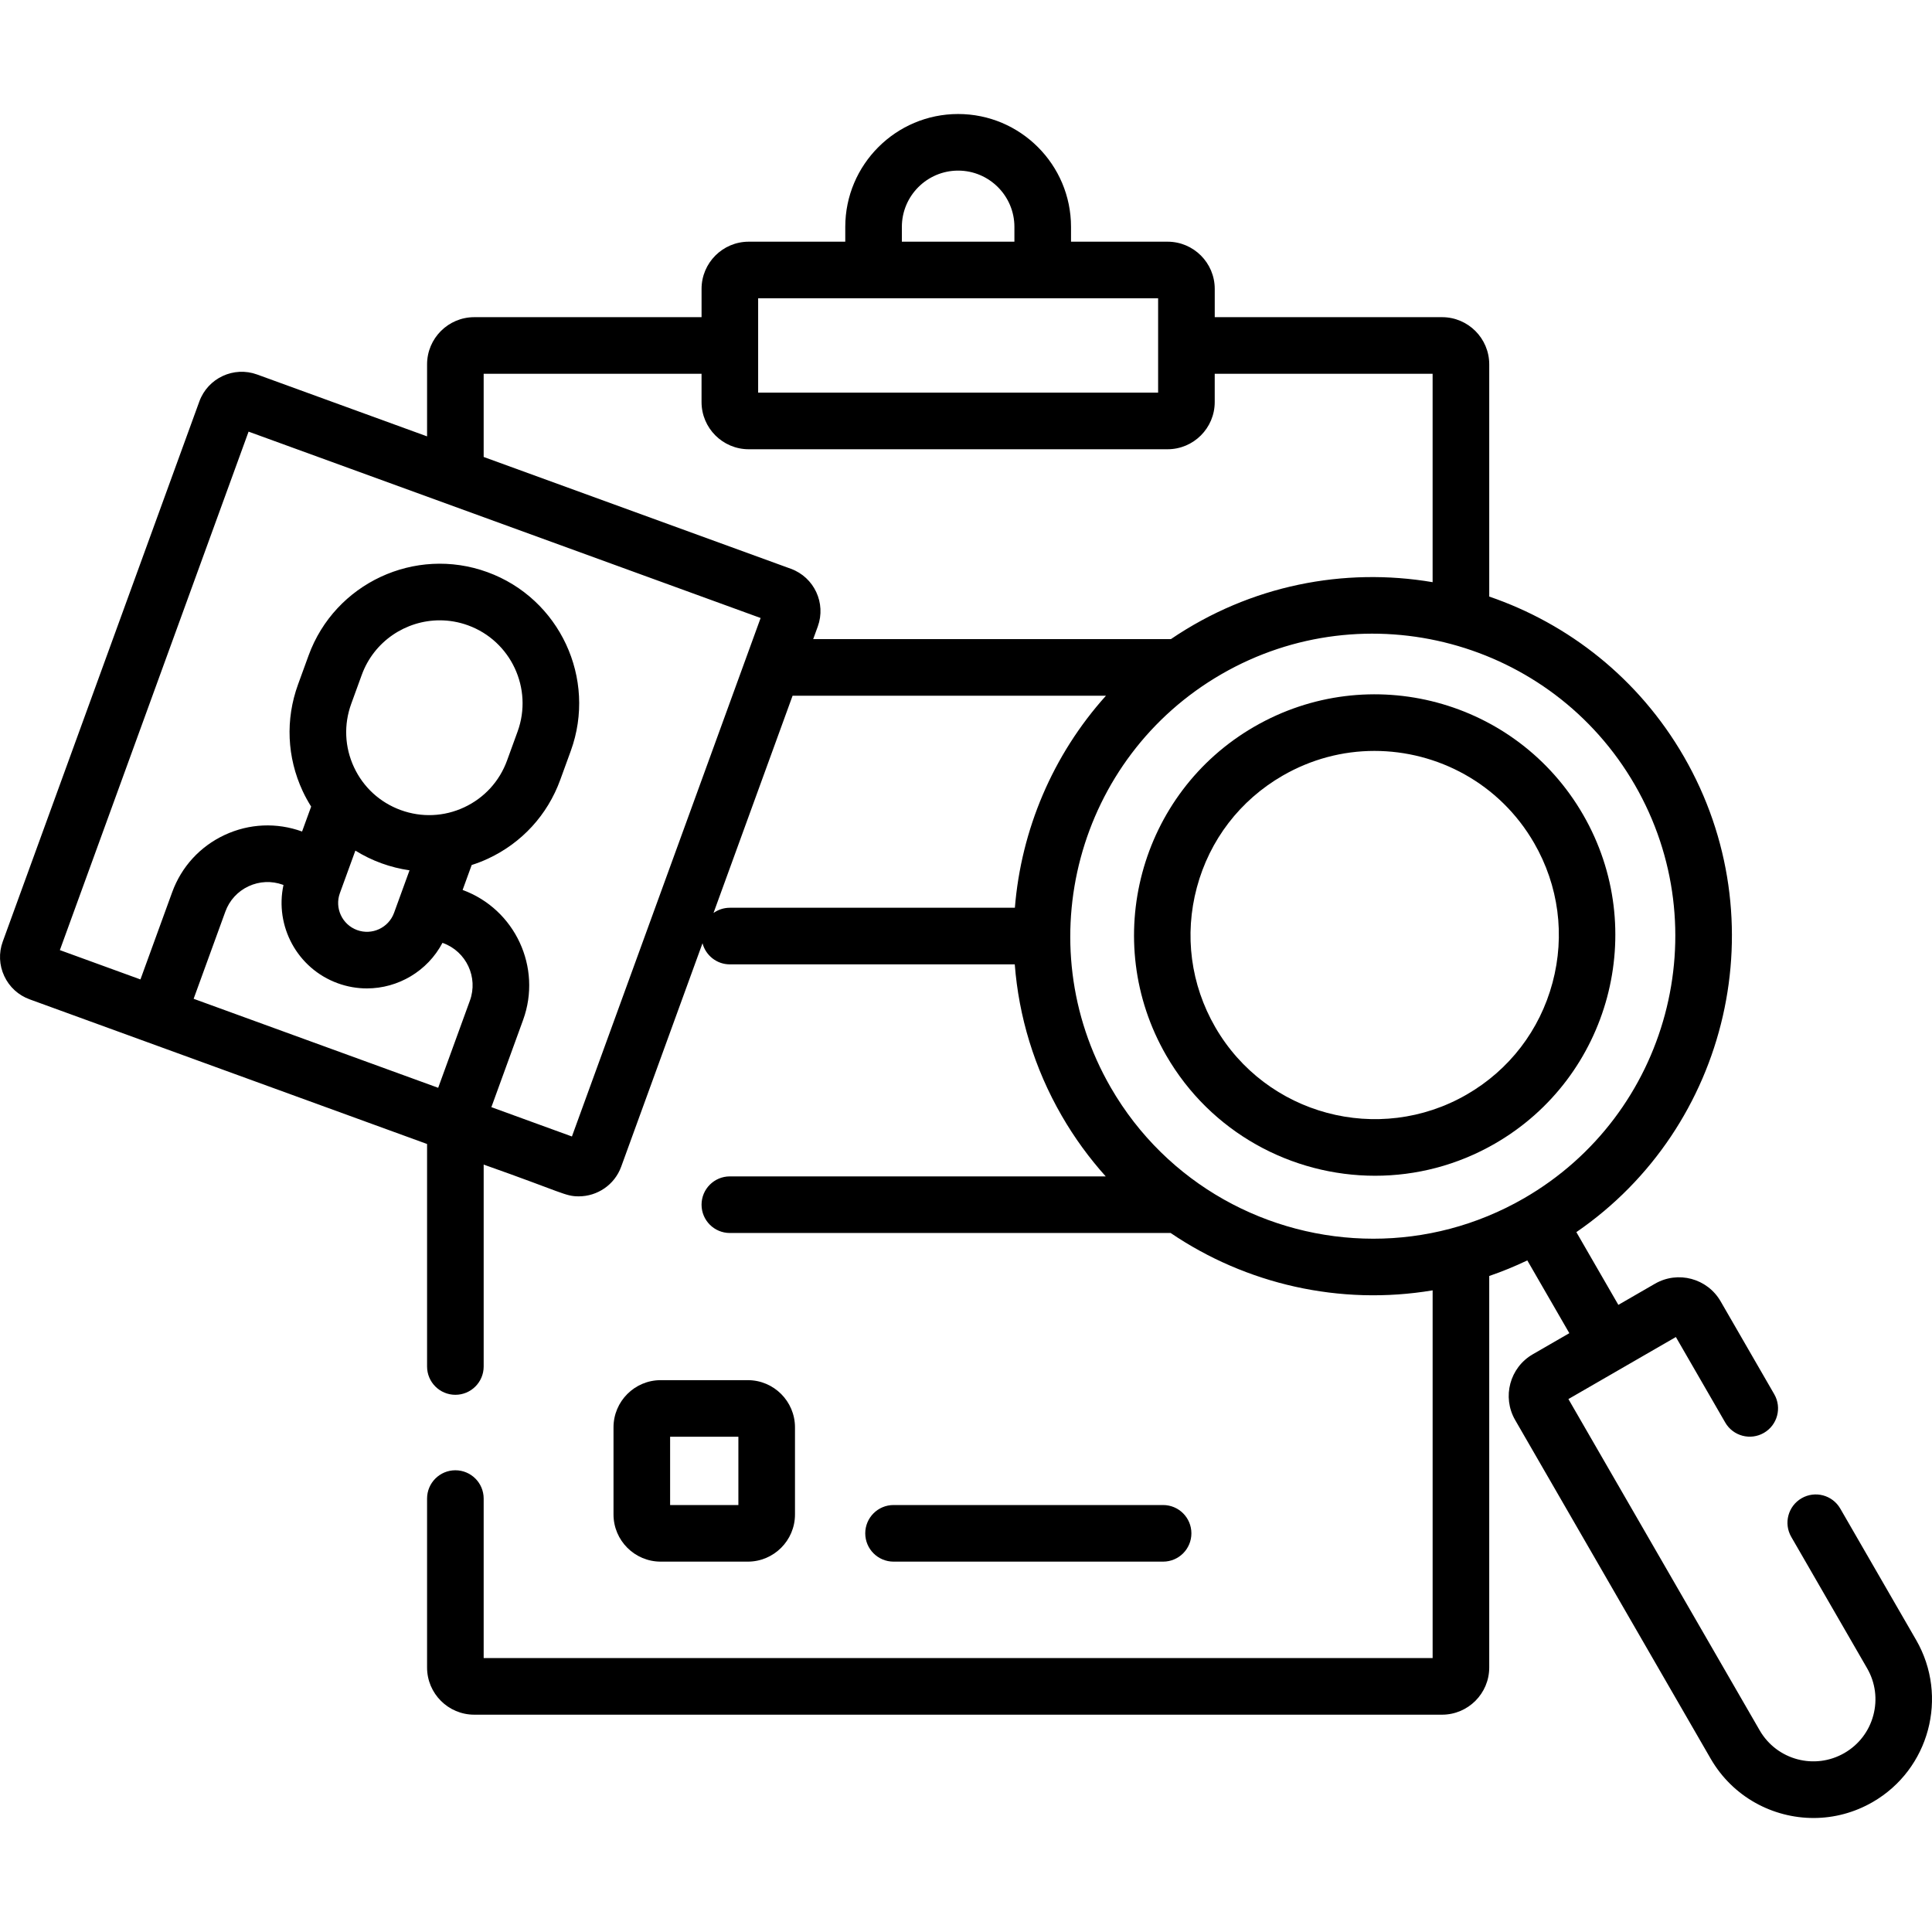 <svg id="Capa_1" enable-background="new 0 0 512 512" height="512" viewBox="0 0 512 512" width="512" xmlns="http://www.w3.org/2000/svg"><g><path d="m507.794 434.61-20.102-34.818c-2.071-3.588-6.66-4.815-10.245-2.745-3.587 2.071-4.816 6.658-2.745 10.245l20.102 34.818c2.196 3.804 2.779 8.234 1.643 12.476-1.137 4.242-3.856 7.787-7.66 9.984-7.867 4.543-17.915 1.854-22.46-6.018l-50.682-87.786 28.477-16.442 13.083 22.66c2.071 3.588 6.66 4.815 10.245 2.745 3.587-2.071 4.816-6.658 2.745-10.245l-14.21-24.614c-3.522-6.101-11.31-8.189-17.41-4.665l-9.696 5.598-11.129-19.277c40.512-27.82 53.475-82.755 28.494-126.023-11.954-20.702-30.565-35.215-51.583-42.406v-61.544c0-6.893-5.607-12.5-12.5-12.5h-60.244v-7.503c0-6.893-5.607-12.5-12.5-12.5h-25.587v-3.923c0-16.494-13.419-29.913-29.913-29.913s-29.913 13.419-29.913 29.913v3.923h-25.585c-6.893 0-12.5 5.607-12.5 12.5v7.503h-60.242c-6.893 0-12.5 5.607-12.5 12.5v19.088l-45.046-16.396c-6.185-2.252-13.05.951-15.301 7.136l-52.104 143.155c-1.09 2.996-.949 6.238.398 9.128 1.348 2.891 3.741 5.083 6.737 6.173 14.562 5.3 94.669 34.456 105.315 38.332v58.967c0 4.143 3.358 7.5 7.5 7.5s7.5-3.357 7.5-7.5v-53.508c21.149 7.46 21.584 8.415 25.209 8.415 4.878 0 9.467-3.014 11.231-7.856l21.554-59.22c.843 3.219 3.763 5.598 7.247 5.598h75.503c1.059 13.728 5.119 27.43 12.45 40.128 3.383 5.86 7.304 11.219 11.658 16.062h-99.611c-4.142 0-7.5 3.357-7.5 7.5s3.358 7.5 7.5 7.5h116.814c19.967 13.553 44.846 19.325 69.429 15.198v97.454h-251.484v-42.271c0-4.143-3.358-7.5-7.5-7.5s-7.5 3.357-7.5 7.5v44.771c0 6.893 5.607 12.5 12.5 12.5h256.484c6.893 0 12.5-5.607 12.5-12.5v-103.758c3.408-1.169 6.777-2.546 10.093-4.129l11.134 19.285-9.698 5.599c-6.084 3.514-8.177 11.323-4.663 17.409l51.81 89.739c5.894 10.209 16.516 15.735 27.281 15.735 5.447-.001 10.825-1.43 15.67-4.227 15.013-8.668 20.175-27.936 11.507-42.95zm-268.79-374.483c0-8.223 6.69-14.913 14.913-14.913s14.913 6.691 14.913 14.913v3.923h-29.827v-3.923zm-38.086 18.923h105.997v25.006h-105.997zm-72.742 20.003h57.742v7.503c0 6.893 5.607 12.5 12.5 12.5h110.997c6.893 0 12.5-5.607 12.5-12.5v-7.503h57.744v55.23c-23.403-3.976-48.221.745-69.362 15.091h-94.794l1.217-3.343c2.251-6.184-.949-13.047-7.135-15.301l-81.408-29.63v-22.047zm-3.648 166.128-8.404 23.098-64.807-23.588 8.406-23.105c1.085-2.986 3.269-5.371 6.149-6.714 2.881-1.344 6.112-1.485 9.095-.401l.159.058c-2.353 10.88 3.637 22.133 14.382 26.043 2.548.928 5.156 1.368 7.723 1.368 8.257 0 16.067-4.563 20.029-12.076l.155.056c6.169 2.251 9.36 9.095 7.113 15.261zm-30.35-39.761c2.157 1.337 4.463 2.467 6.904 3.355 2.441.889 4.936 1.506 7.448 1.868-.046.126-3.644 10.019-4.101 11.275-1.441 3.955-5.833 6.003-9.789 4.56-3.958-1.44-6.006-5.831-4.567-9.786zm-1.097-38.901 2.792-7.669c3.244-8.913 11.691-14.458 20.668-14.458 2.49 0 5.021.427 7.492 1.326 11.384 4.144 17.275 16.777 13.132 28.16l-2.792 7.67c-2.007 5.515-6.042 9.918-11.36 12.399-5.319 2.48-11.286 2.739-16.8.732-5.515-2.007-9.918-6.041-12.398-11.36-2.481-5.32-2.741-11.286-.734-16.8zm58.486 114.66-21.347-7.77 8.403-23.096c5.072-13.915-2.114-29.365-16.023-34.468l2.403-6.608c1.472-.474 2.926-1.032 4.349-1.696 8.95-4.174 15.739-11.583 19.117-20.863l2.792-7.67c6.972-19.156-2.941-40.415-22.097-47.387-19.159-6.973-40.415 2.939-47.387 22.097l-2.792 7.669c-3.377 9.28-2.939 19.321 1.234 28.27.664 1.425 1.419 2.788 2.242 4.098l-2.406 6.606c-6.741-2.438-14.029-2.114-20.525.917-6.512 3.038-11.45 8.431-13.903 15.182l-8.405 23.1-21.354-7.772 50.01-137.401 135.698 49.39zm117.387-60.614h-75.537c-1.614 0-3.105.515-4.328 1.382l20.955-57.573h83.05c-14.12 15.691-22.471 35.556-24.14 56.191zm134.946 76.978c-12.598 7.273-26.365 10.729-39.96 10.728-27.734-.002-54.745-14.383-69.579-40.077-22.108-38.292-8.941-87.432 29.351-109.54 38.29-22.106 87.432-8.941 109.54 29.351 22.107 38.291 8.94 87.429-29.352 109.538z"/><path d="m419.548 215.917c-17.626-30.532-56.602-40.979-87.137-23.348-30.46 17.586-40.934 56.675-23.348 87.137 11.802 20.442 33.287 31.881 55.35 31.881 10.814 0 21.768-2.749 31.786-8.533 30.462-17.588 40.936-56.677 23.349-87.137zm-8.117 44.521c-3.373 12.588-11.445 23.109-22.732 29.625-23.296 13.45-53.194 5.44-66.646-17.858-6.516-11.286-8.246-24.434-4.874-37.022 3.373-12.588 11.446-23.109 22.732-29.624 7.519-4.341 15.861-6.558 24.316-6.558 16.687 0 33.177 8.56 42.331 24.415 6.515 11.287 8.247 24.434 4.873 37.022z"/><path d="m198.179 413.849c6.893 0 12.5-5.607 12.5-12.5v-23.093c0-6.893-5.607-12.5-12.5-12.5h-23.093c-6.893 0-12.5 5.607-12.5 12.5v23.093c0 6.893 5.607 12.5 12.5 12.5zm-20.593-33.093h18.092v18.093h-18.092z"/><path d="m308.233 413.849c4.143 0 7.5-3.357 7.5-7.5s-3.357-7.5-7.5-7.5h-71.433c-4.142 0-7.5 3.357-7.5 7.5s3.358 7.5 7.5 7.5z"/></g></svg>